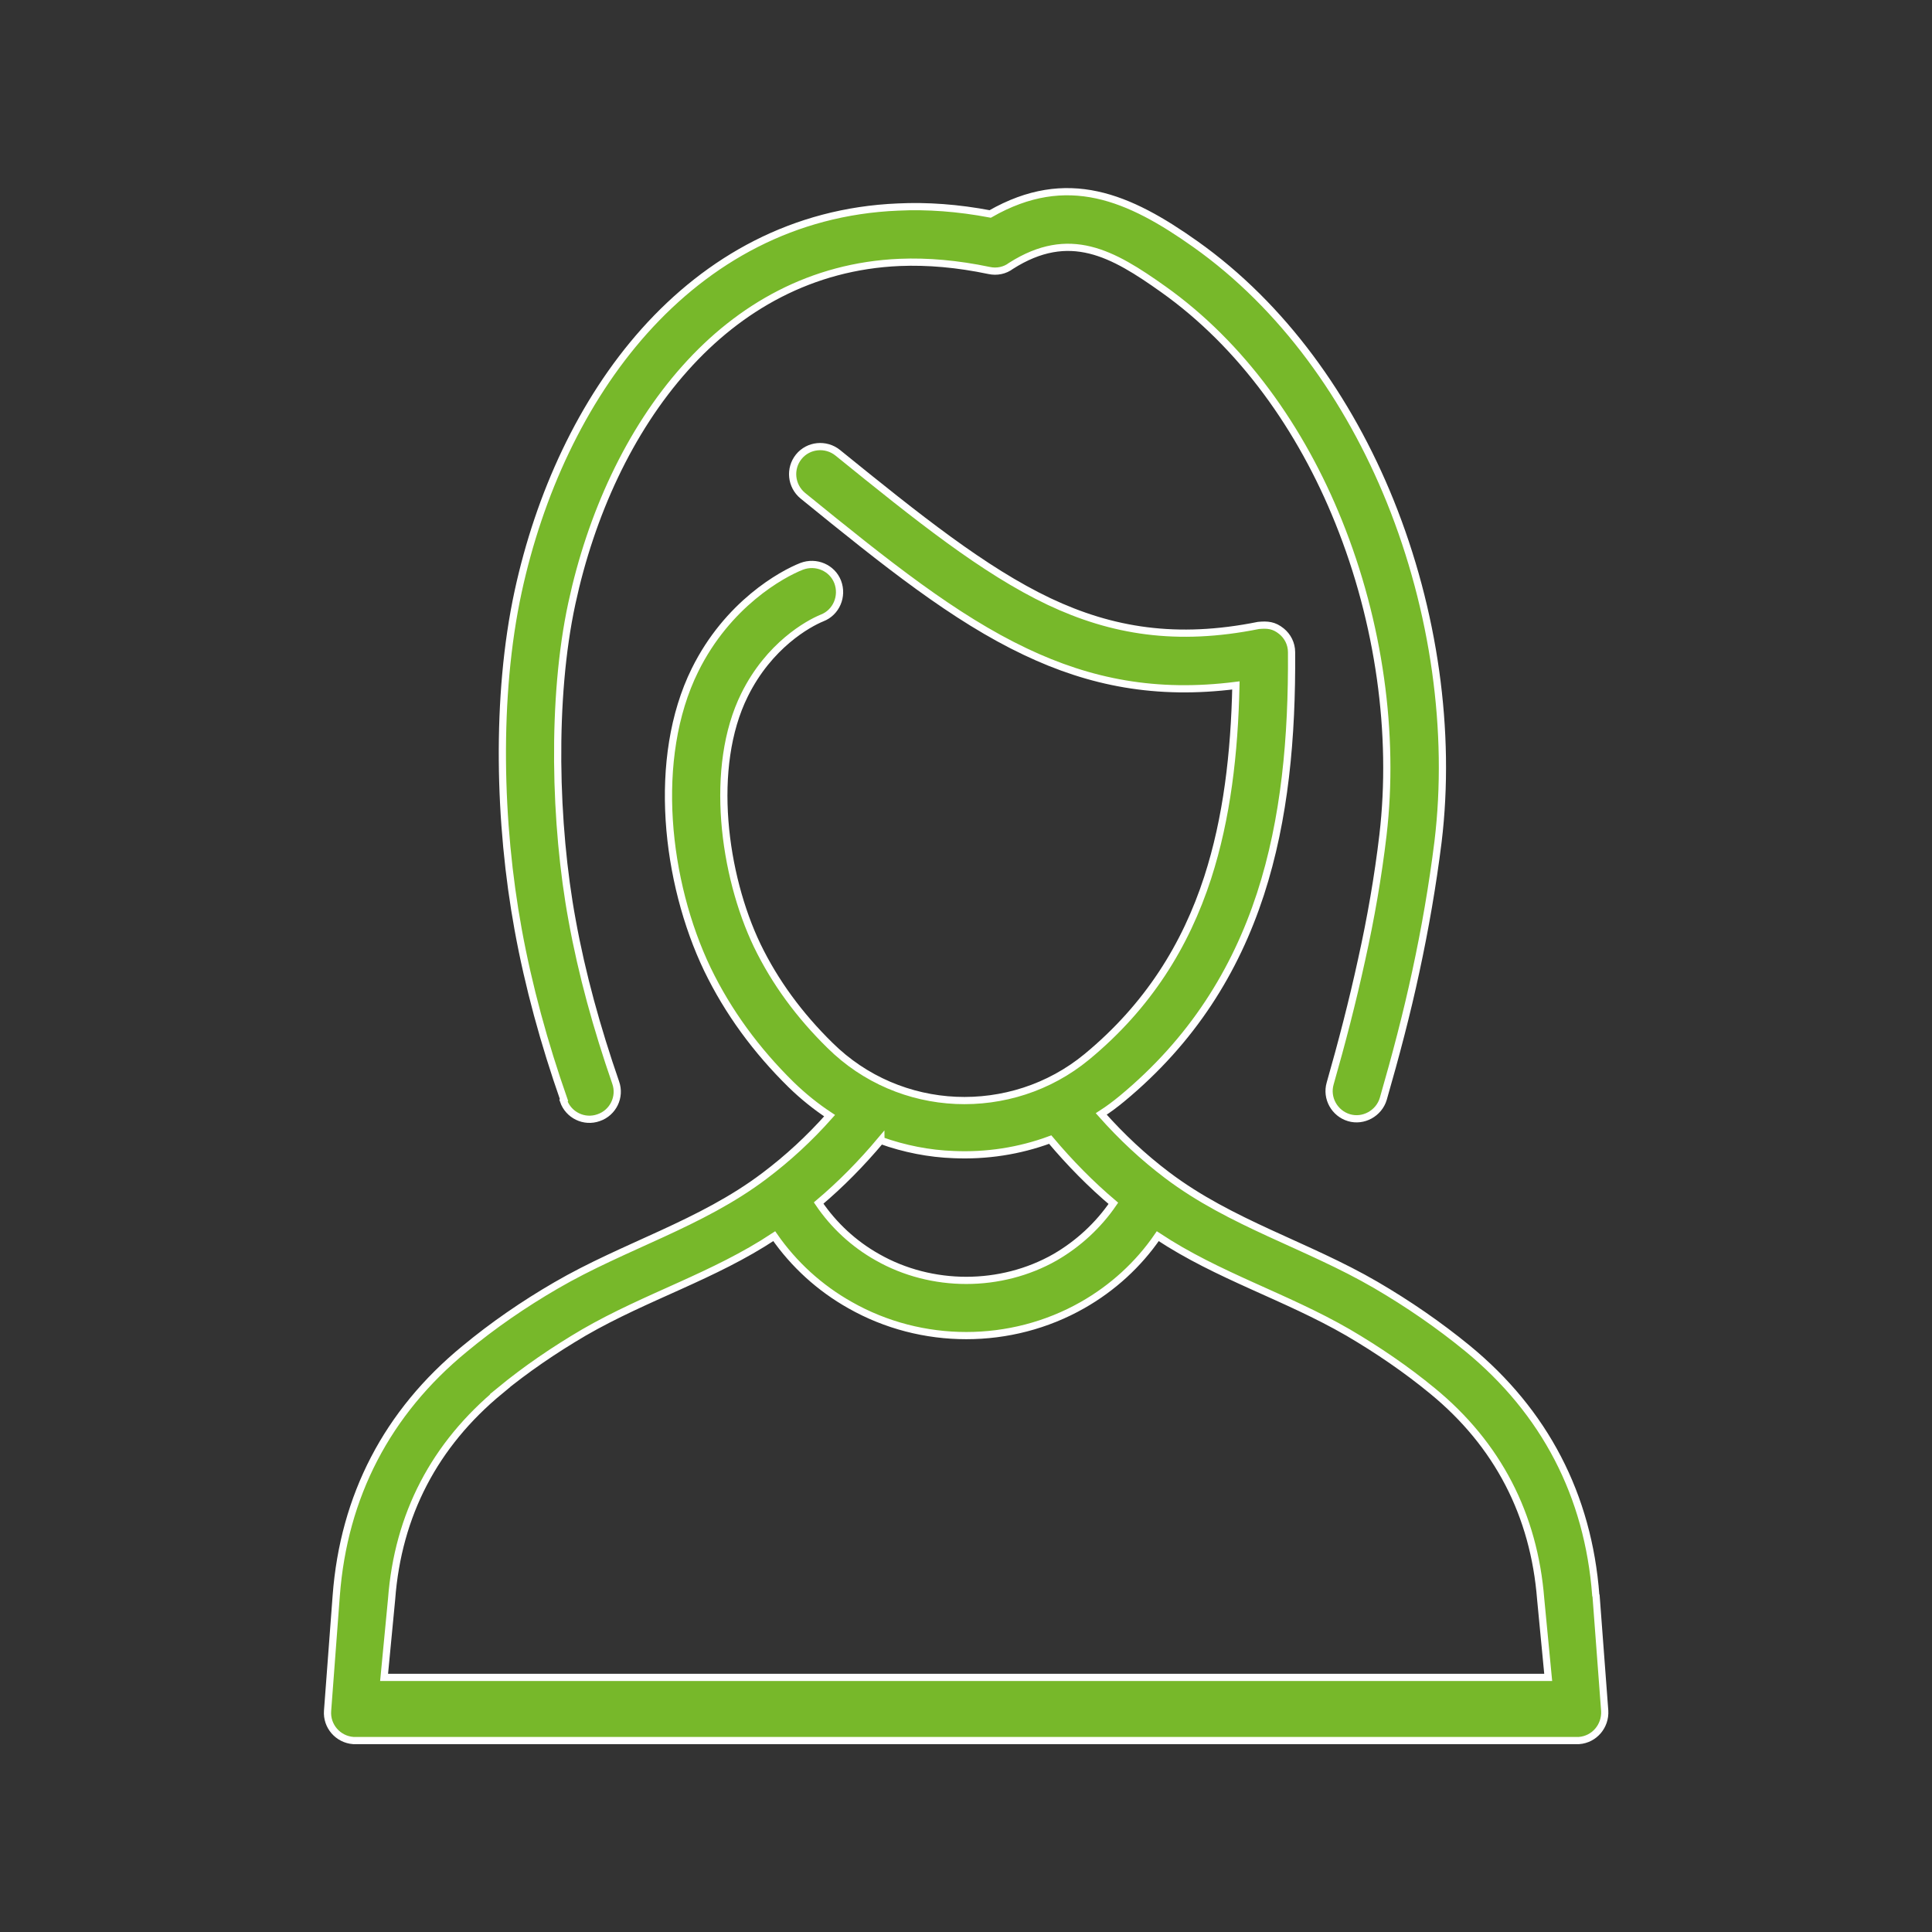 <?xml version="1.0" encoding="UTF-8"?>
<svg id="Capa_2" xmlns="http://www.w3.org/2000/svg" viewBox="0 0 67 67">
  <rect x="0" y="0" width="67" height="67" fill="#333333" stroke="none"/>
  <defs>
    <style>
      .cls-1 {
        fill: #77b82a;
        stroke: #fff;
        stroke-miterlimit: 10;
        stroke-width: .25px;
      }
    </style>
  </defs>
  <path class="cls-1" d="M19.54,38.17c.17.5.72.77,1.22.59.5-.17.77-.72.59-1.22-.65-1.88-1.17-3.75-1.51-5.63-.61-3.3-.72-7.69-.01-10.98.66-3.07,1.99-5.99,3.93-8.16,1.89-2.12,4.39-3.54,7.44-3.67.97-.04,2,.05,3.1.28.27.06.55,0,.76-.16,2.03-1.29,3.52-.44,5.28.81,2.72,1.93,4.78,4.83,6.08,8.06,1.41,3.49,1.95,7.37,1.54,10.87-.17,1.44-.42,2.88-.74,4.32-.32,1.47-.69,2.89-1.09,4.29-.15.51.15,1.04.65,1.19s1.04-.15,1.19-.65c.43-1.49.82-2.97,1.13-4.42.32-1.48.58-2.98.77-4.5.46-3.81-.13-8.02-1.66-11.81-1.44-3.56-3.72-6.76-6.75-8.91-2.3-1.63-4.45-2.58-7.12-1.05-1.11-.21-2.18-.29-3.2-.24-3.62.15-6.57,1.82-8.79,4.3-2.18,2.44-3.65,5.67-4.38,9.03-.79,3.65-.67,8.07,0,11.73.36,1.97.9,3.94,1.59,5.91Z" />
  <path class="cls-1" d="M55.34,55.32c-.26-3.46-1.77-6.36-4.45-8.56-.99-.81-2.05-1.54-3.18-2.2-2.39-1.39-5.02-2.13-7.24-3.81-.82-.62-1.57-1.32-2.28-2.12.25-.16.49-.34.72-.53,2.44-2.02,3.93-4.43,4.8-7.09.85-2.61,1.1-5.45,1.08-8.39,0-.3-.14-.56-.35-.73-.26-.21-.48-.23-.8-.2-2.83.57-5.08.2-7.26-.83-2.27-1.08-4.54-2.9-7.33-5.16-.41-.33-1.02-.27-1.35.14-.33.41-.27,1.01.14,1.35,2.89,2.35,5.25,4.24,7.72,5.41,2.25,1.07,4.54,1.52,7.3,1.17-.05,2.35-.31,4.6-.98,6.67-.76,2.34-2.06,4.45-4.19,6.21-1.31,1.08-2.94,1.58-4.54,1.51-1.59-.07-3.16-.71-4.37-1.91-1.05-1.03-1.9-2.18-2.52-3.46-1.17-2.44-1.68-6.19-.44-8.69.85-1.72,2.2-2.47,2.69-2.67.49-.19.73-.75.54-1.25-.19-.49-.75-.73-1.25-.54-.69.27-2.57,1.31-3.7,3.6-1.51,3.06-1.01,7.36.43,10.37.72,1.49,1.7,2.82,2.9,4,.42.41.87.77,1.34,1.08-.7.79-1.45,1.48-2.26,2.09-2.21,1.67-4.86,2.42-7.23,3.8-1.12.65-2.18,1.38-3.17,2.2-2.68,2.2-4.19,5.1-4.45,8.56l-.3,3.99c-.04.53.36.99.89,1.03h42.51c.53-.04.92-.5.89-1.03l-.3-3.99ZM30.55,39.55c.81.29,1.67.46,2.52.49,1.13.05,2.27-.12,3.35-.52.69.82,1.41,1.55,2.19,2.21-.52.76-1.21,1.4-2.02,1.87-1.88,1.07-4.28,1.07-6.16,0-.82-.46-1.52-1.11-2.04-1.88.77-.65,1.48-1.37,2.16-2.18ZM17.33,48.23c.9-.74,1.88-1.41,2.92-2.02,2.18-1.26,4.5-1.95,6.6-3.34.68.98,1.58,1.8,2.63,2.39,2.48,1.41,5.58,1.41,8.06,0,1.04-.59,1.94-1.41,2.61-2.39,2.1,1.39,4.42,2.08,6.6,3.34,1.04.61,2.02,1.28,2.92,2.02,2.27,1.86,3.53,4.3,3.76,7.23l.26,2.71H13.32l.26-2.71c.22-2.93,1.49-5.36,3.76-7.23Z" />
</svg>